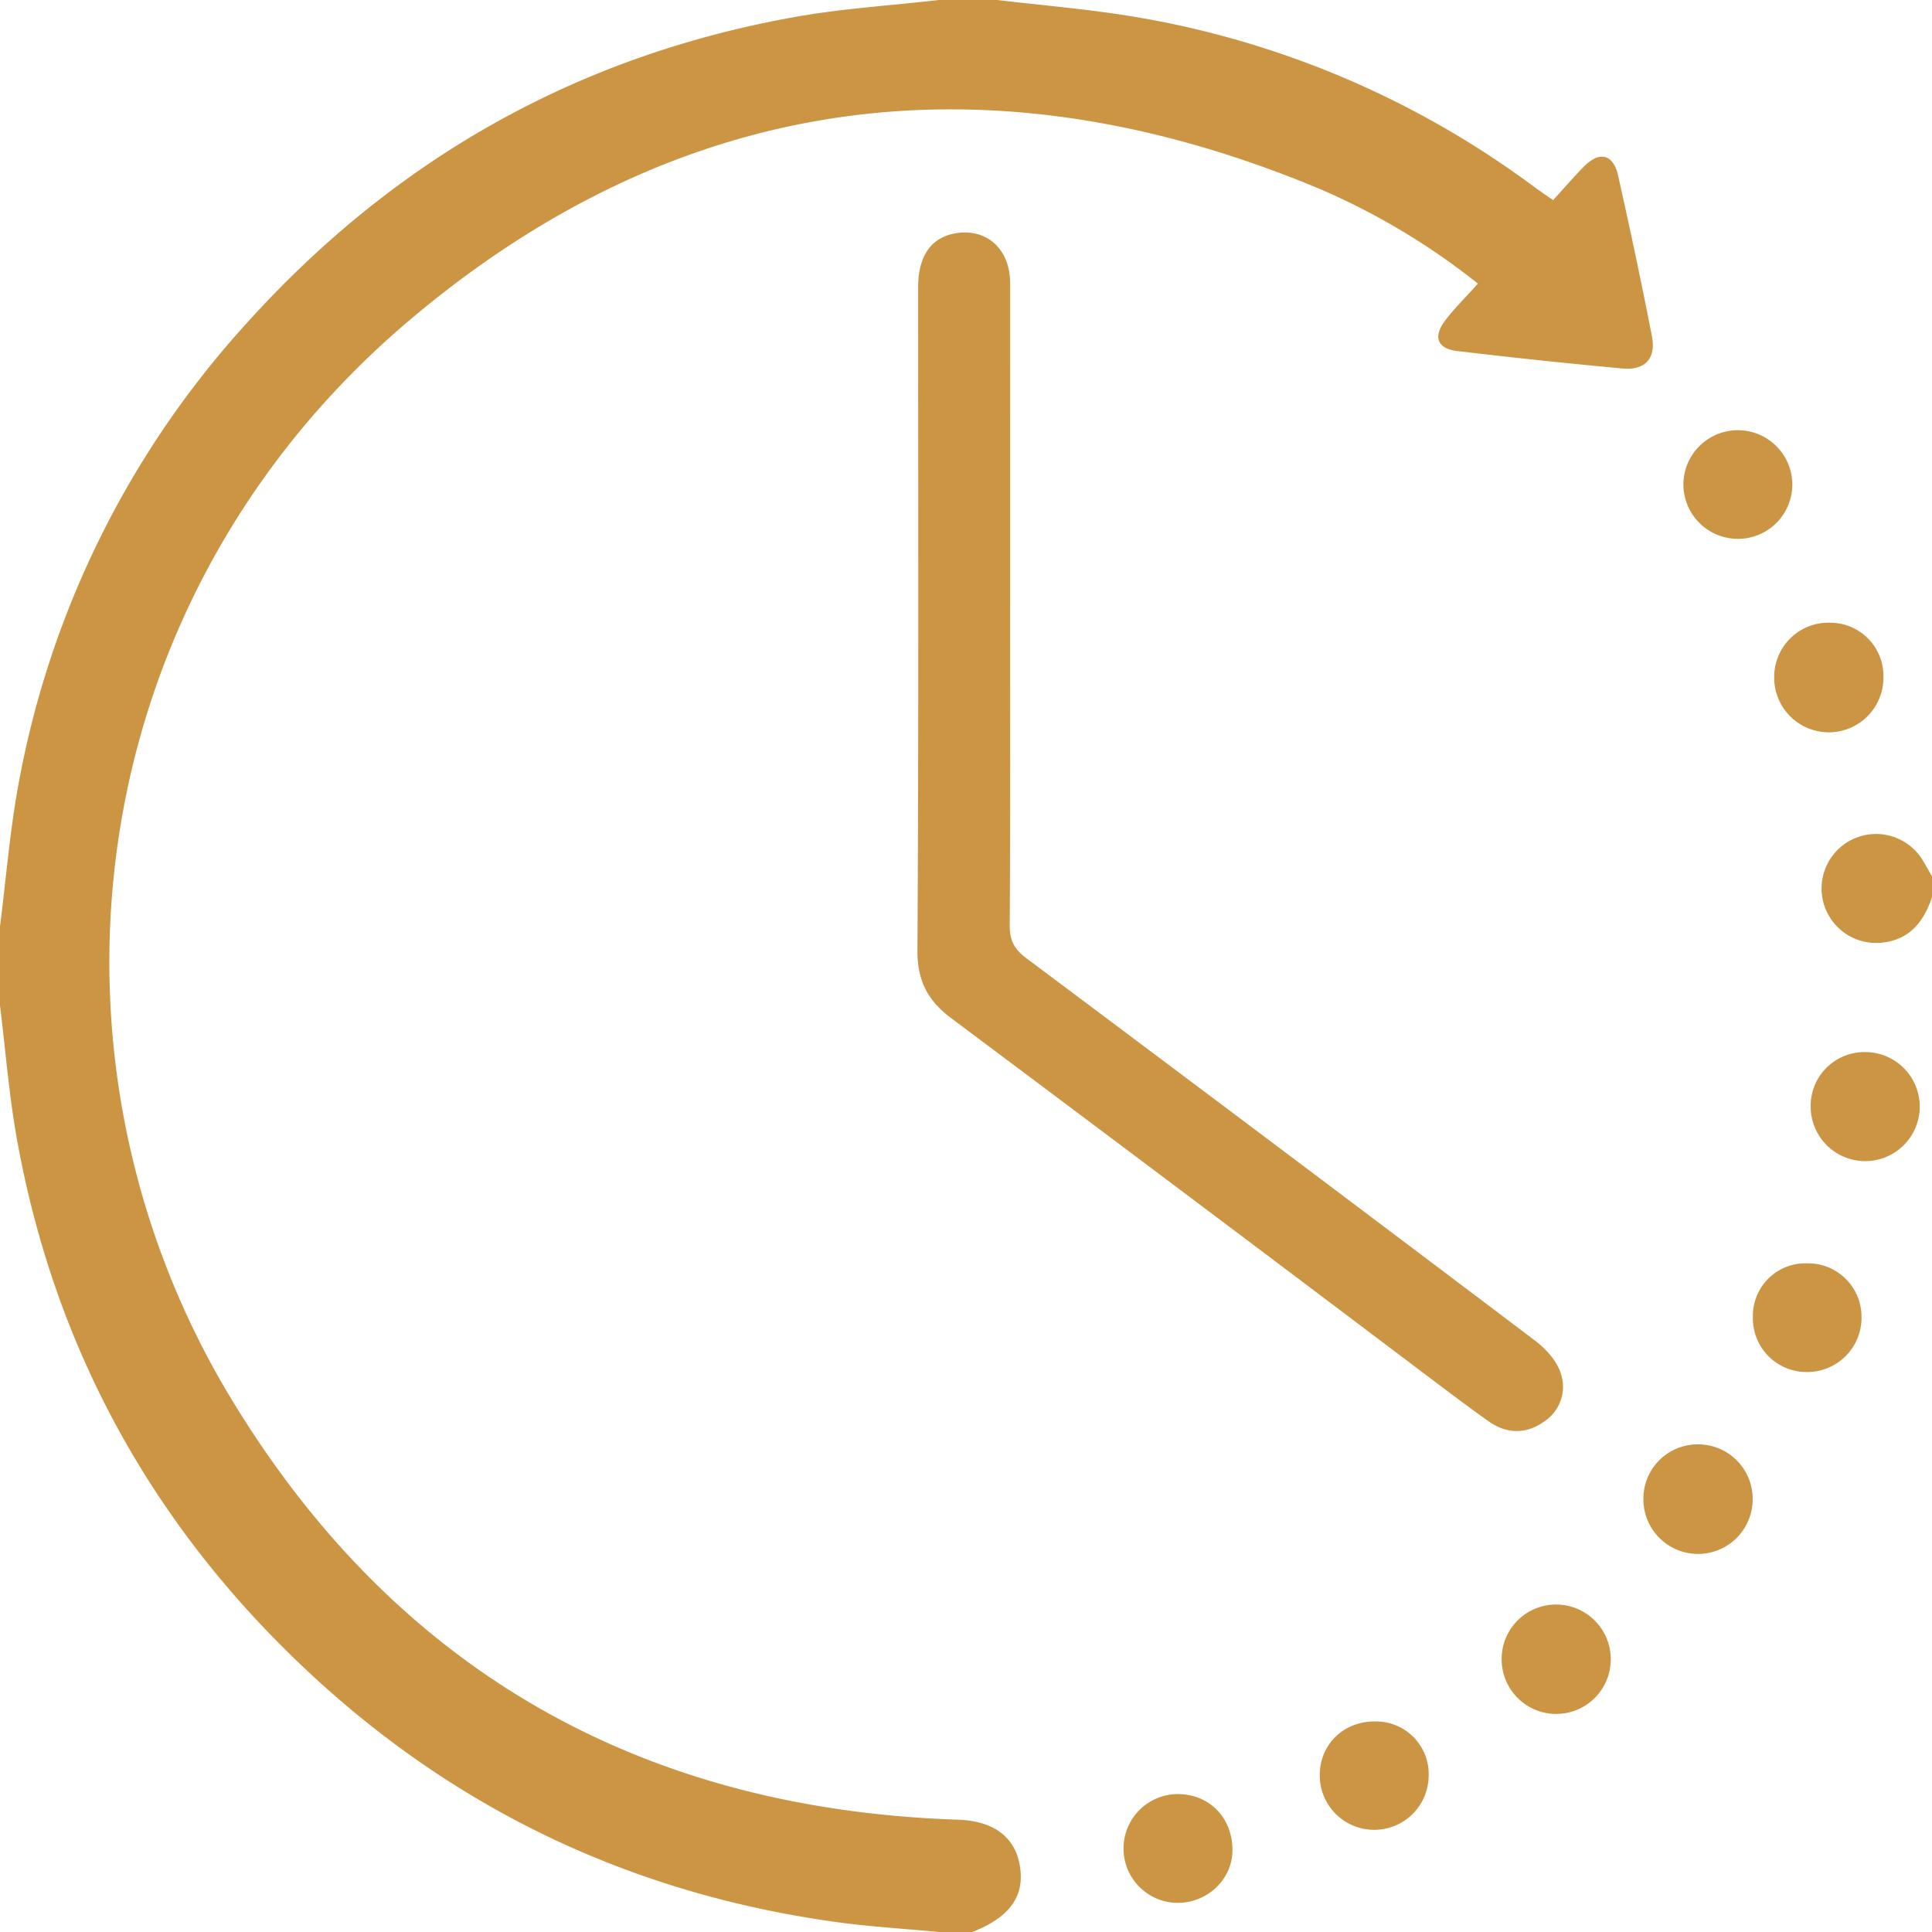 <svg id="图层_1" data-name="图层 1" xmlns="http://www.w3.org/2000/svg" viewBox="0 0 462.942 462.942"><defs><style>.cls-1{fill:#cc9544;}</style></defs><title>1</title><path class="cls-1" d="M395.841,81.269c-2.51-12.899-5.245-25.757-8.121-38.579-1.157-5.158-4.479-5.904-8.226-2.092-2.523,2.567-4.873,5.305-7.334,8.003-1.8-1.254-3.179-2.17-4.511-3.15A221.525,221.525,0,0,0,271.608,4.632c-10.801-1.799-21.755-2.682-32.638-3.985H224.972C213.422,1.976,201.763,2.694,190.341,4.739,138.195,14.075,94.502,38.816,59.079,78.125A223.399,223.399,0,0,0,4.614,187.575C2.405,199.128,1.502,210.931,0,222.619v18.998c1.331,10.706,2.164,21.501,4.076,32.102,9.145,50.711,33.01,93.498,70.757,128.41,35.499,32.832,77.448,52.389,125.341,59.047,8.219,1.143,16.53,1.626,24.798,2.414h7.999c9.119-3.568,12.736-8.734,11.345-16.204-1.257-6.751-6.478-10.433-14.712-10.705-76.117-2.514-134.919-35.922-174.256-100.956C5.855,253.9,18.88,144.191,98.409,77.133c65.084-54.878,139.159-64.155,217.955-31.16a165.853,165.853,0,0,1,37.772,22.635c-2.795,3.113-5.518,5.792-7.818,8.796-2.995,3.912-1.954,6.78,2.832,7.351q19.835,2.368,39.733,4.193C394.169,89.434,396.859,86.498,395.841,81.269Z" transform="translate(0 -0.647)"/><path class="cls-1" d="M460.725,206.807a13.056,13.056,0,1,0-10.298,19.758c6.905-.478,10.479-4.854,12.515-10.945v-4.999C462.204,209.349,461.487,208.064,460.725,206.807Z" transform="translate(0 -0.647)"/><path class="cls-1" d="M370.104,341.195a9.921,9.921,0,0,0,3.687-12.004c-1.06-2.87-3.629-5.54-6.161-7.454Q306.88,275.835,245.903,230.232c-2.803-2.098-3.981-4.212-3.957-7.796.169-25.489.09-50.979.09-76.469h.017q0-38.734-.009-77.469c-.008-8.315-5.809-13.39-13.456-11.877-5.589,1.106-8.583,5.535-8.584,12.79-.005,52.979.15,105.959-.174,158.936-.045,7.384,2.526,12.113,8.143,16.313q54.402,40.682,108.62,81.609c6.652,5.001,13.259,10.068,20.029,14.904C361.127,344.391,365.919,344.273,370.104,341.195Z" transform="translate(0 -0.647)"/><path class="cls-1" d="M425.13,162.876a13.086,13.086,0,1,0,26.171.194,12.767,12.767,0,0,0-12.713-13.209A12.997,12.997,0,0,0,425.13,162.876Z" transform="translate(0 -0.647)"/><path class="cls-1" d="M406.636,346.747a12.989,12.989,0,0,0-12.85,13.114,13.092,13.092,0,0,0,26.184.084A13.063,13.063,0,0,0,406.636,346.747Z" transform="translate(0 -0.647)"/><path class="cls-1" d="M329.619,413.137c-7.497-.097-13.203,5.257-13.379,12.554a13.05,13.05,0,1,0,26.092.639A12.62,12.62,0,0,0,329.619,413.137Z" transform="translate(0 -0.647)"/><path class="cls-1" d="M433.054,303.367a12.577,12.577,0,0,0-13.03,12.785,12.863,12.863,0,0,0,12.654,13.253,13,13,0,0,0,13.372-13.121A12.799,12.799,0,0,0,433.054,303.367Z" transform="translate(0 -0.647)"/><path class="cls-1" d="M373.314,385.131A13.035,13.035,0,0,0,359.824,398.209a13.07,13.07,0,0,0,26.137.331A13.091,13.091,0,0,0,373.314,385.131Z" transform="translate(0 -0.647)"/><path class="cls-1" d="M282.116,430.542a13.032,13.032,0,0,0,.036,26.063c7.071.032,12.989-5.501,13.159-12.304C295.509,436.378,289.864,430.491,282.116,430.542Z" transform="translate(0 -0.647)"/><path class="cls-1" d="M447.11,252.746a12.885,12.885,0,0,0-13.235,13.28,13.064,13.064,0,1,0,13.235-13.28Z" transform="translate(0 -0.647)"/><path class="cls-1" d="M416.461,129.763a13.021,13.021,0,0,0,13.013-13.021,13.052,13.052,0,0,0-26.104.086A13.058,13.058,0,0,0,416.461,129.763Z" transform="translate(0 -0.647)"/></svg>